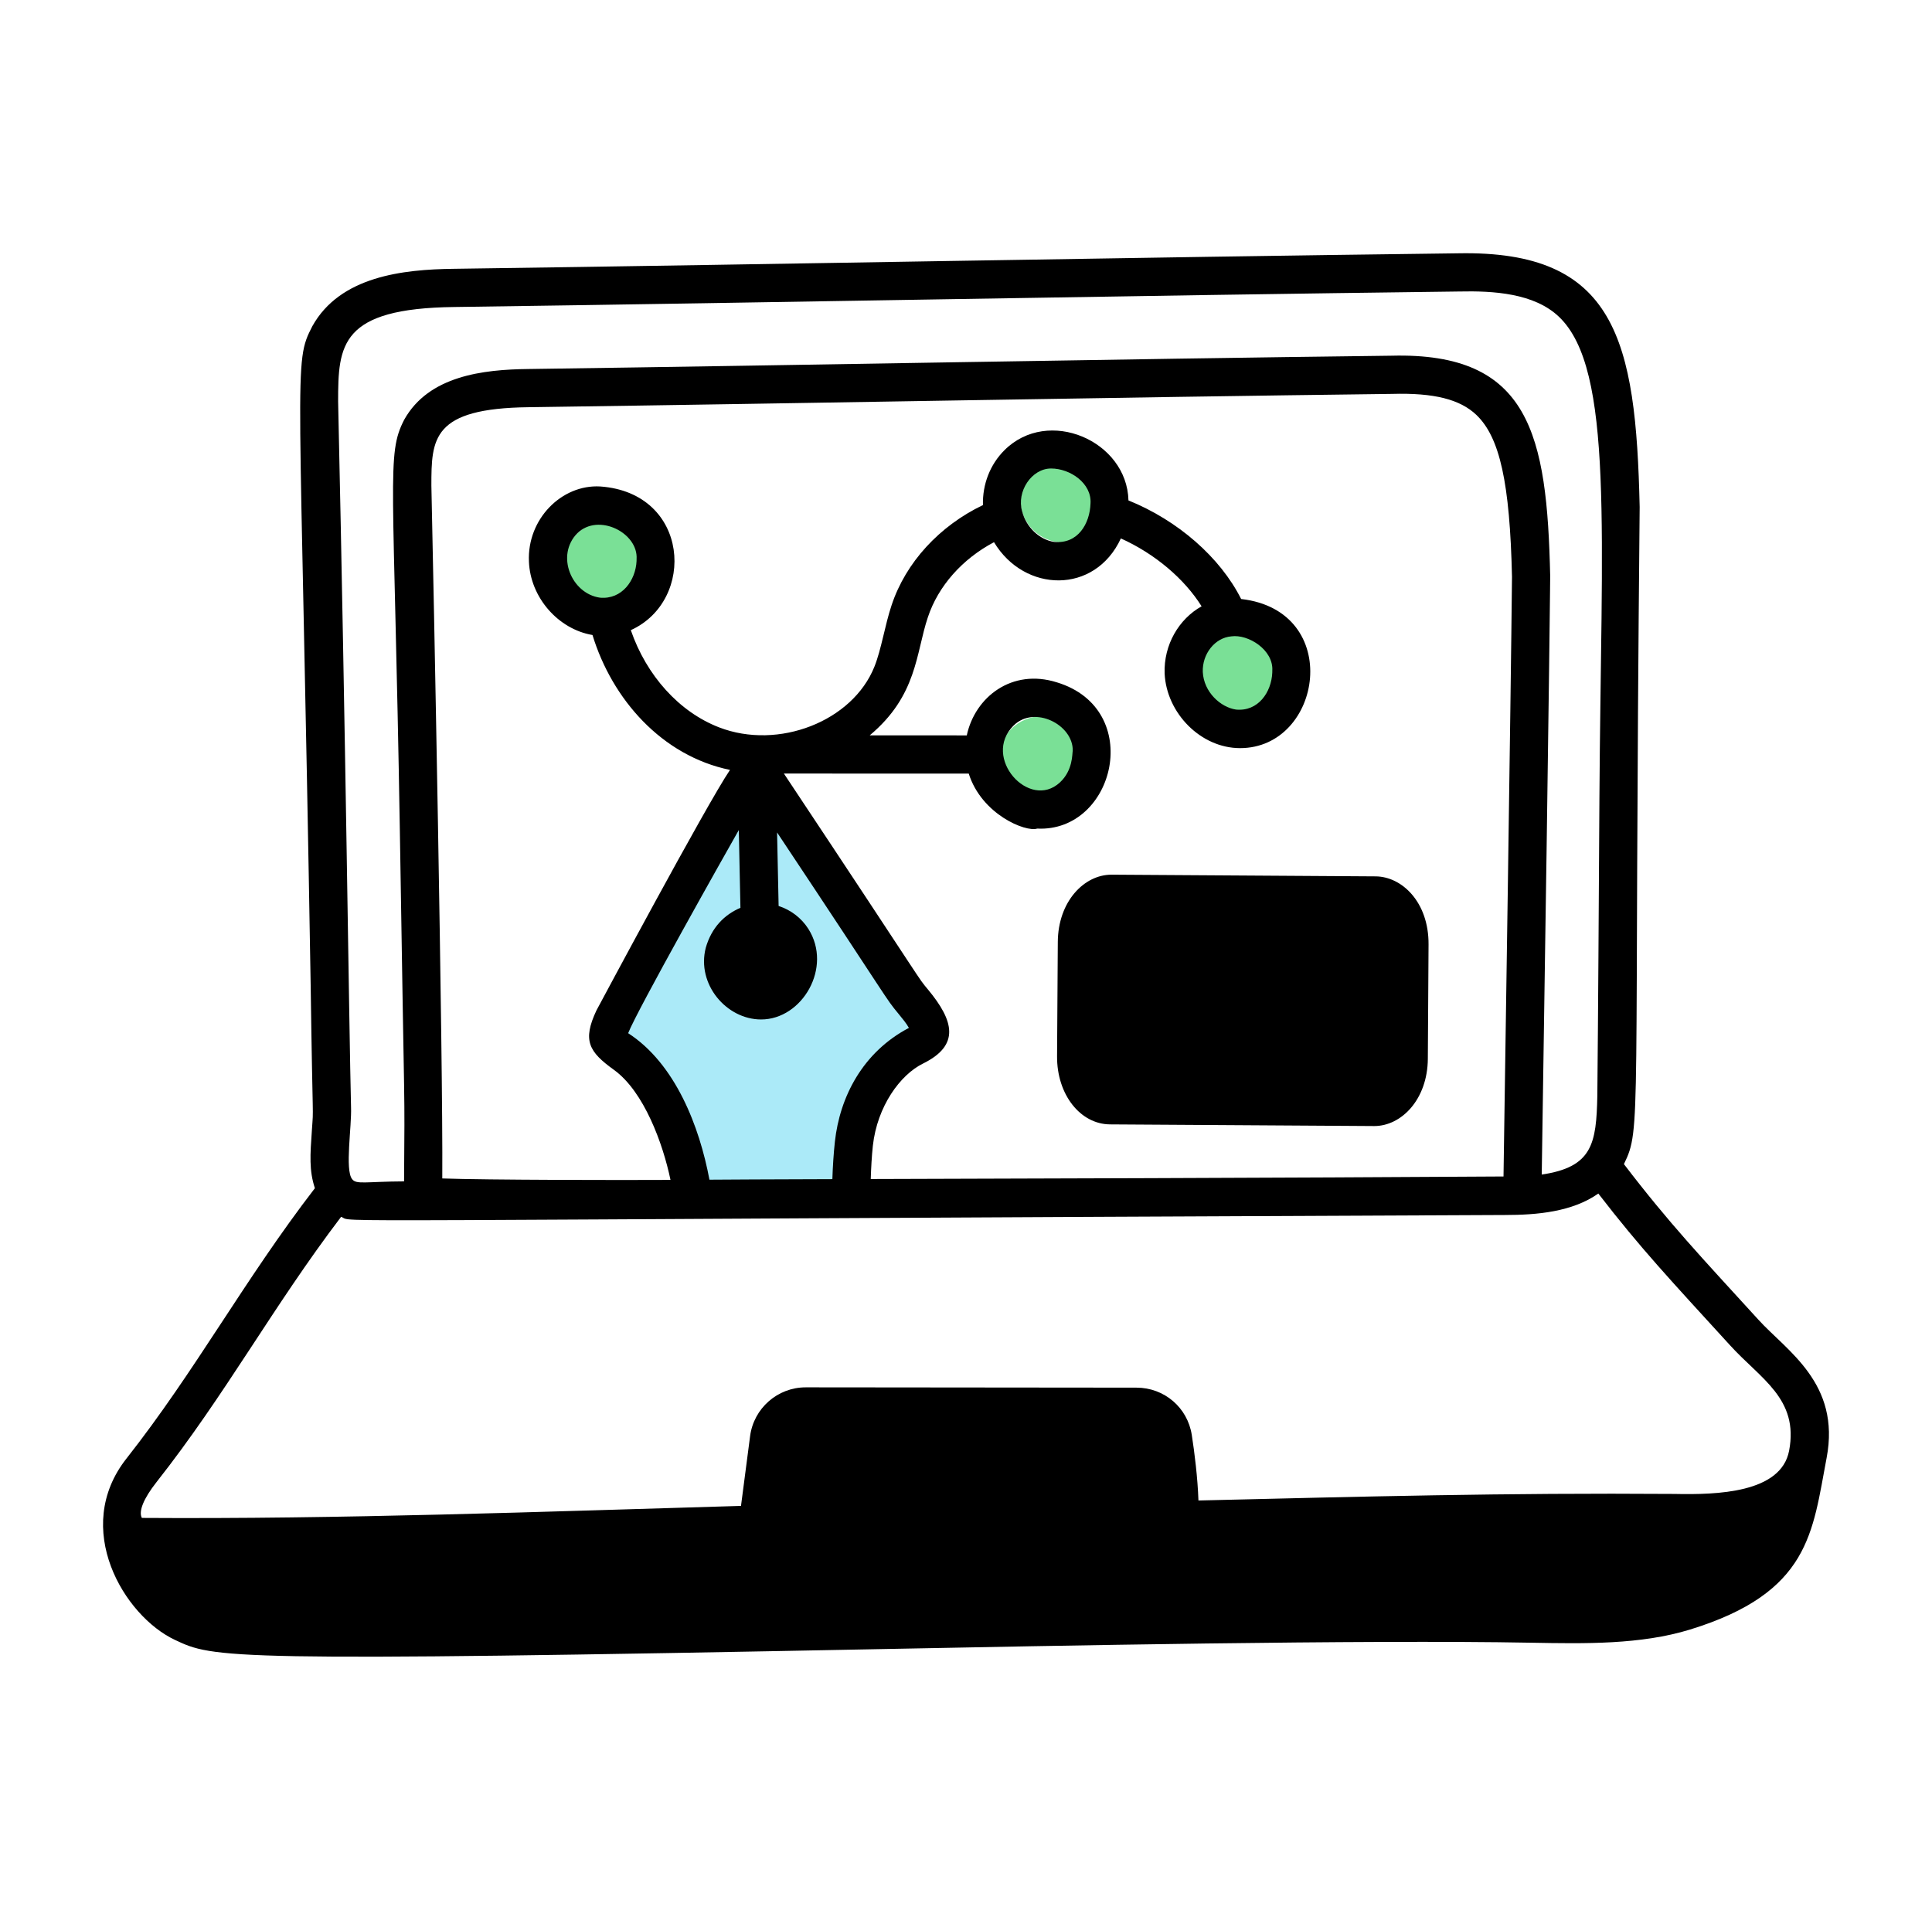 <svg xmlns="http://www.w3.org/2000/svg" width="89" height="88" viewBox="0 0 89 88" fill="none"><circle cx="28" cy="26" r="2" fill="#7AE096"></circle><circle cx="49" cy="23" r="2" fill="#7AE096"></circle><circle cx="48" cy="35" r="2" fill="#7AE096"></circle><circle cx="57" cy="31" r="2" fill="#7AE096"></circle><path d="M30.5 42.5L34.5 37L35.5 36L42 45.5L42.5 47.5L40.5 49.5L39.5 52.5L39 55.5L32 55L31.5 53.5L29.5 49.5L28 47L30.5 42.5Z" fill="#ABEAF8"></path><path d="M63.306 51.883C64.564 51.883 65.764 50.649 65.775 48.779L65.808 43.514C65.82 41.563 64.58 40.386 63.368 40.379C63.245 40.378 51.079 40.3 51.198 40.301C49.944 40.301 48.74 41.533 48.729 43.405L48.695 48.67C48.684 50.42 49.756 51.797 51.136 51.806C52.835 51.817 63.477 51.883 63.306 51.883Z" fill="black"></path><path d="M80.996 60.798C78.366 57.915 76.893 56.366 74.808 53.636C75.635 51.953 75.257 51.965 75.533 23.381C75.533 23.372 75.533 23.362 75.533 23.353C75.359 15.654 74.433 11.53 67.174 11.671C51.983 11.859 36.254 12.172 20.917 12.385C18.547 12.412 15.666 12.734 14.389 15.028C13.491 16.779 13.83 16.409 14.311 45.389C14.406 52.188 14.45 50.874 14.369 52.05C14.287 53.228 14.236 53.931 14.506 54.746C11.253 58.969 9.013 63.153 5.825 67.203C3.292 70.419 5.712 74.453 8.054 75.556C9.854 76.404 10.182 76.578 40.895 75.976C48.183 75.833 62.867 75.543 70.528 75.688C73.012 75.733 75.576 75.781 77.848 75.083C83.385 73.381 83.492 70.599 84.145 67.174C84.804 63.724 82.296 62.236 80.996 60.798ZM20.94 14.145C36.114 13.935 52.054 13.618 67.205 13.431C68.795 13.395 70.674 13.505 71.818 14.598C74.358 17.02 73.754 24.497 73.679 36.778C73.65 41.753 73.62 46.741 73.583 50.495C73.537 52.692 73.36 53.773 71.022 54.118C71.41 28.919 71.409 26.434 71.412 26.551C71.265 20.017 70.476 16.224 64.101 16.389C51.035 16.549 37.425 16.82 24.338 17.002C22.269 17.025 19.75 17.309 18.619 19.341C17.793 20.948 18.148 21.859 18.42 38.3C18.647 52.933 18.648 49.409 18.614 54.432C16.841 54.44 16.408 54.589 16.218 54.324C15.884 53.89 16.206 51.907 16.171 51.013C16.078 47.269 15.921 33.917 15.576 18.497C15.576 15.891 15.672 14.206 20.94 14.145ZM34.034 38.245L34.109 41.828C33.371 42.141 32.778 42.737 32.512 43.668C32.079 45.351 33.467 46.972 35.061 46.972C36.959 46.972 38.365 44.57 37.236 42.795C36.912 42.287 36.422 41.922 35.868 41.743L35.797 38.355C41.179 46.441 40.724 45.902 41.399 46.721C41.576 46.937 41.747 47.142 41.87 47.36C39.745 48.478 38.687 50.53 38.46 52.603C38.402 53.142 38.363 53.74 38.344 54.329C35.125 54.337 33.777 54.348 32.681 54.354C32.226 51.912 31.112 49.009 28.937 47.604C29.346 46.552 33.456 39.26 34.034 38.245ZM40.112 54.323C40.129 53.798 40.158 53.272 40.209 52.793C40.409 50.975 41.466 49.52 42.522 49.002C44.227 48.161 43.949 47.042 42.755 45.6C42.204 44.932 42.926 45.897 36.111 35.641L44.626 35.643C45.221 37.528 47.254 38.352 47.78 38.177C51.372 38.352 52.739 32.666 48.685 31.439C46.619 30.786 44.914 32.113 44.536 33.883L40.064 33.882C42.263 32.044 42.188 30.085 42.743 28.441C43.22 26.999 44.334 25.752 45.79 24.981C47.194 27.319 50.437 27.395 51.634 24.808C53.198 25.512 54.559 26.665 55.353 27.936C54.307 28.519 53.602 29.712 53.65 31.034C53.737 32.858 55.315 34.47 57.125 34.47C60.927 34.47 61.901 28.139 57.175 27.599C56.207 25.679 54.265 23.98 51.984 23.057C51.916 20.302 48.279 18.738 46.273 20.741C45.611 21.399 45.255 22.312 45.281 23.271C43.277 24.232 41.725 25.913 41.073 27.883C40.763 28.807 40.602 29.916 40.282 30.715C39.275 33.237 35.859 34.568 33.128 33.514C31.283 32.802 29.779 31.123 29.059 29.034C32.077 27.668 31.774 22.705 27.65 22.414C25.873 22.312 24.279 23.918 24.366 25.872C24.428 27.527 25.714 28.992 27.294 29.258C28.196 32.207 30.477 34.822 33.628 35.474C32.536 37.086 27.545 46.427 27.477 46.553C26.822 47.946 27.125 48.461 28.291 49.3C29.668 50.301 30.539 52.691 30.887 54.364C28.737 54.376 22.432 54.37 20.374 54.297C20.414 48.799 19.969 26.722 19.872 22.379C19.872 20.205 19.905 18.813 24.361 18.762C37.479 18.579 51.067 18.309 64.132 18.149C66.064 18.094 67.259 18.401 68.01 19.116C69.093 20.151 69.553 22.243 69.652 26.576C69.597 32.197 69.324 50.064 69.261 54.206C66.686 54.22 60.588 54.268 40.112 54.323ZM46.689 33.433C47.65 32.476 49.442 33.392 49.417 34.588C49.388 34.727 49.432 35.492 48.824 36.053C47.414 37.354 45.214 34.902 46.689 33.433ZM48.42 21.586C49.309 21.586 50.296 22.274 50.236 23.195C50.205 24.126 49.659 25.076 48.559 24.968C47.888 24.869 47.271 24.291 47.087 23.562C46.819 22.652 47.519 21.586 48.42 21.586ZM56.724 29.32C57.498 29.211 58.674 29.941 58.61 30.909L58.609 30.991C58.571 31.892 57.959 32.795 56.935 32.693C56.235 32.59 55.453 31.894 55.408 30.96C55.378 30.133 55.962 29.384 56.724 29.32ZM26.598 24.57C27.557 23.62 29.409 24.544 29.325 25.766L29.324 25.848C29.283 26.738 28.653 27.63 27.641 27.538C26.327 27.358 25.583 25.585 26.598 24.57ZM82.417 66.844C82.045 68.789 79.106 68.876 77.127 68.833C69.301 68.777 62.747 68.956 55.208 69.135C55.172 68.088 55.029 66.938 54.901 66.115C54.705 64.853 53.634 63.936 52.353 63.936C52.122 63.936 36.993 63.921 37.113 63.922C35.82 63.922 34.72 64.889 34.554 66.171L34.135 69.384C25.015 69.649 15.663 69.999 6.535 69.938C6.374 69.641 6.613 69.046 7.207 68.292C10.407 64.231 12.557 60.218 15.714 56.064C16.428 56.339 12.347 56.222 69.326 55.981C70.817 55.981 72.429 55.836 73.629 54.993C75.572 57.511 76.935 58.959 79.693 61.98C81.096 63.529 82.876 64.44 82.417 66.844Z" fill="black"></path></svg>